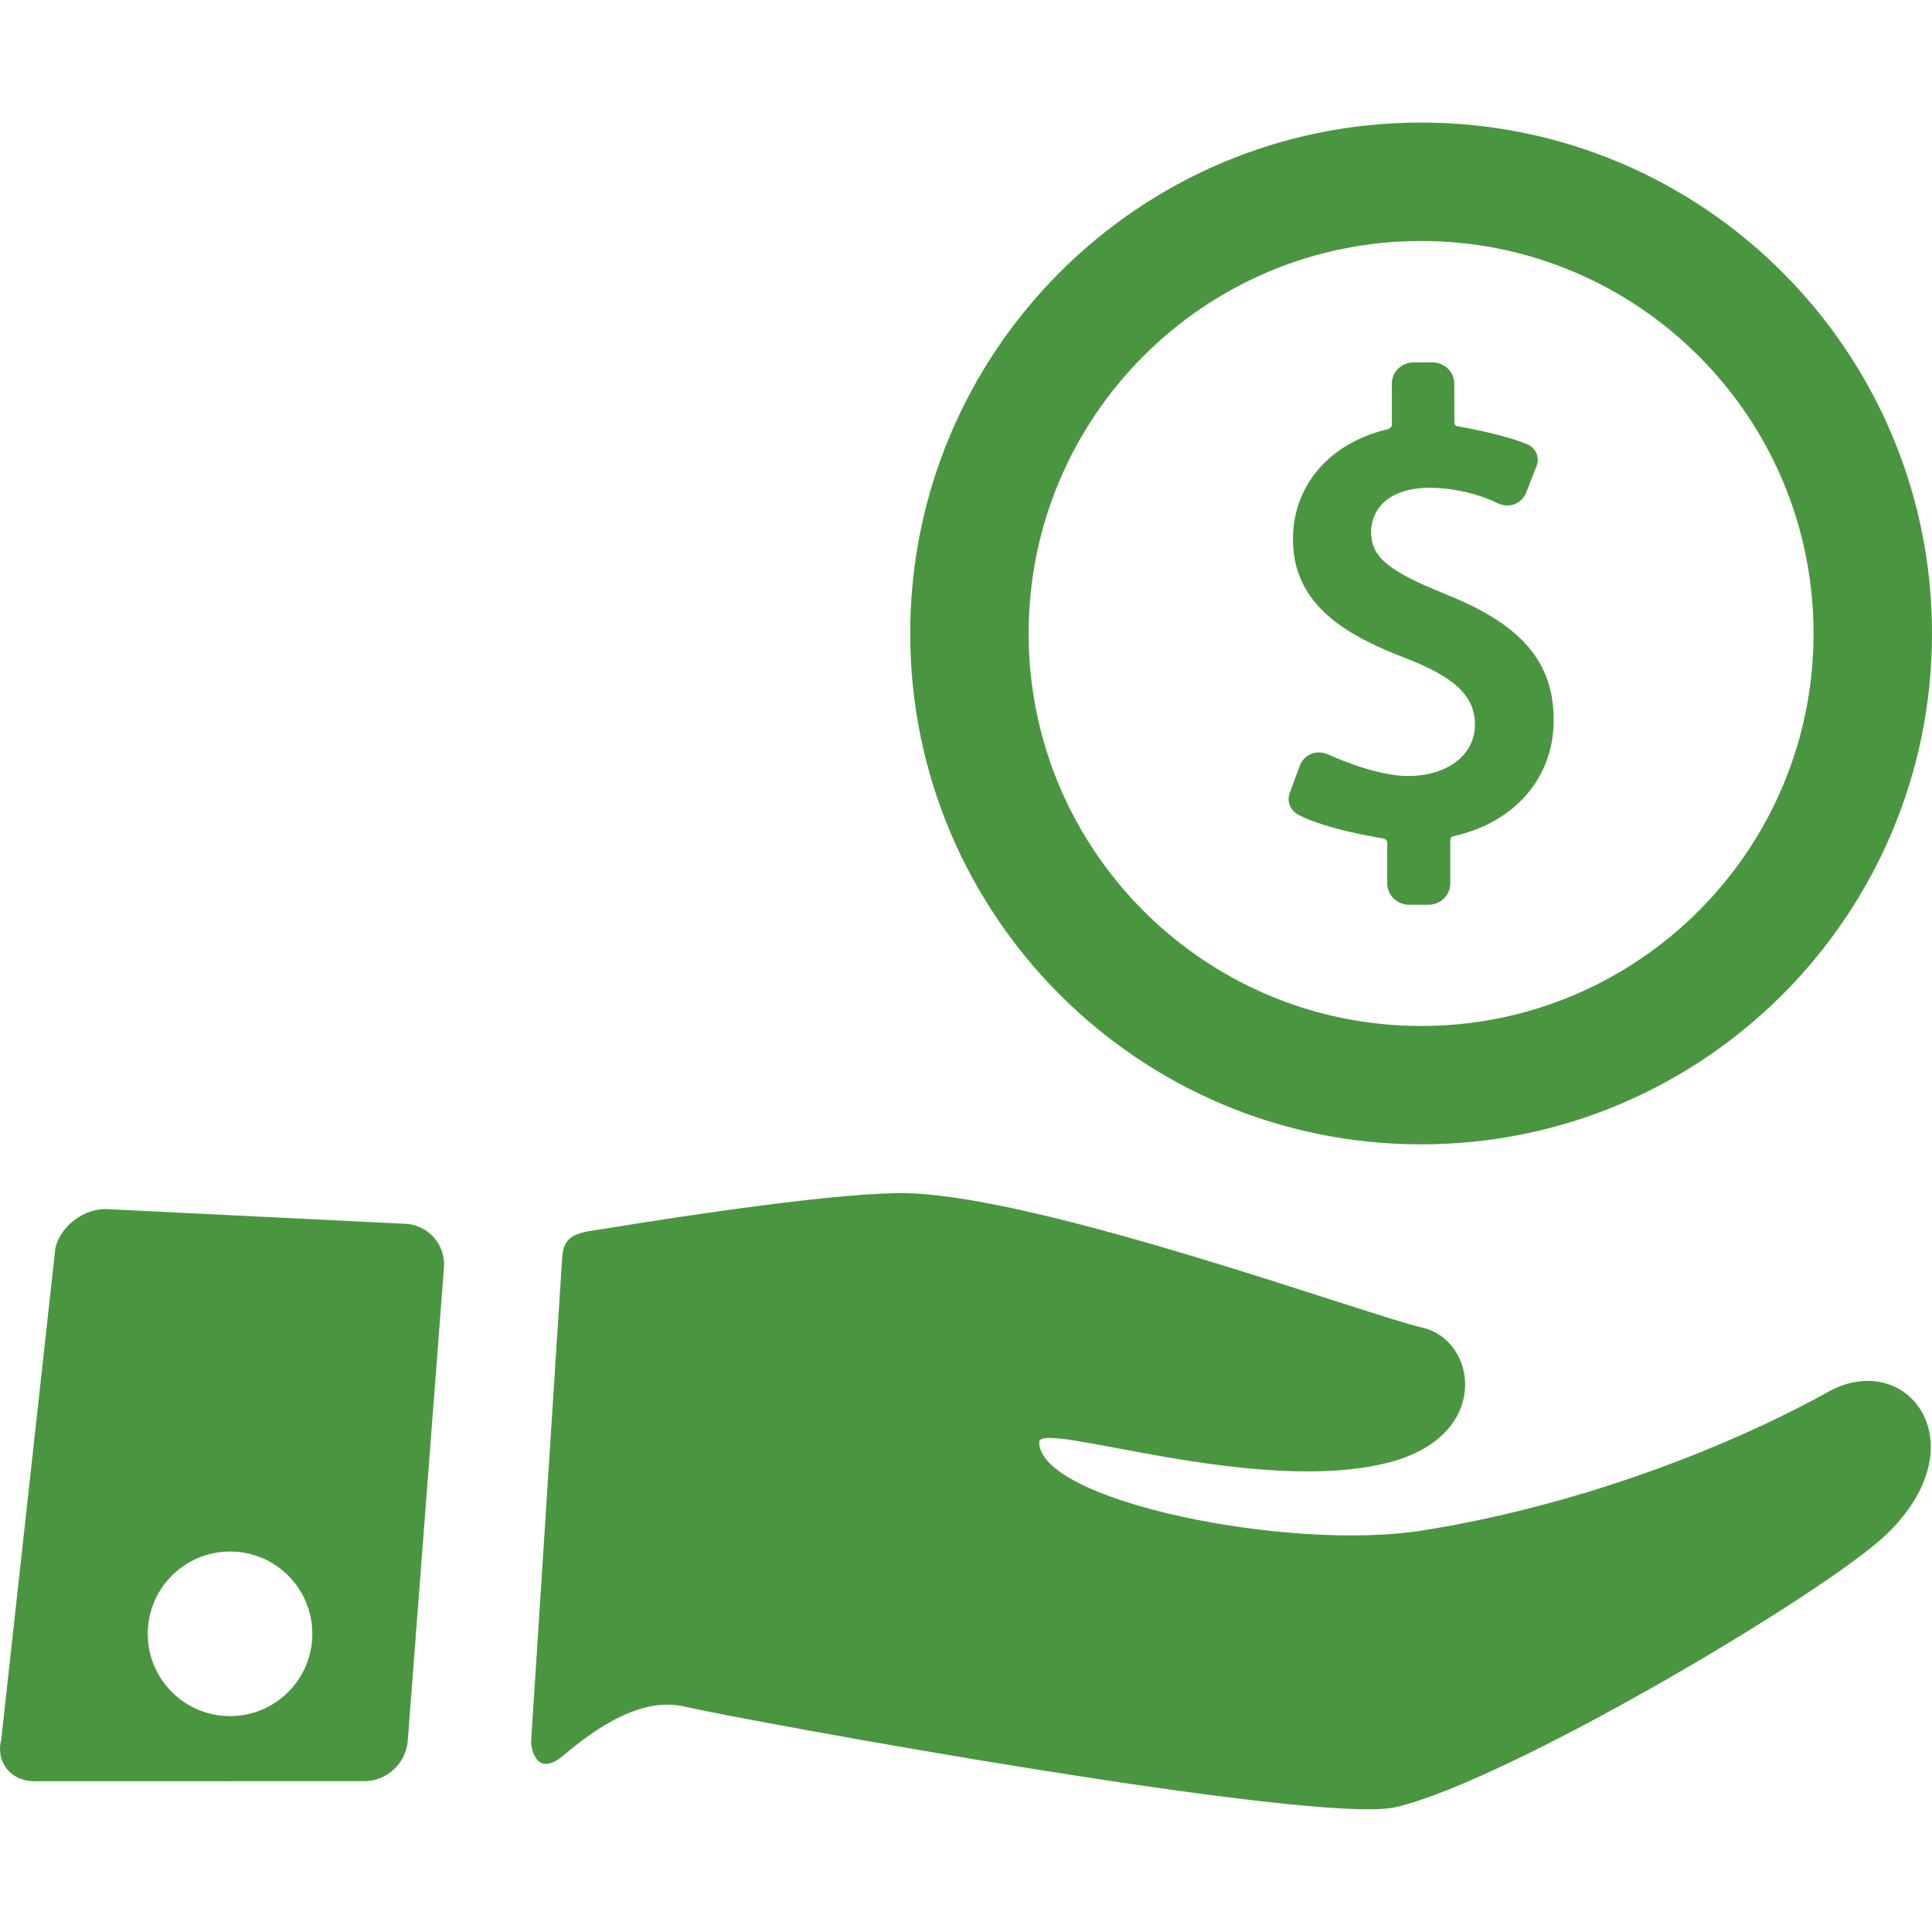 <svg width="48" height="48" viewBox="0 0 48 48" fill="none" xmlns="http://www.w3.org/2000/svg">
<g opacity="0.8" clip-path="url(#clip0_1_5009)">
<path d="M35.912 14.759C34.478 14.184 34.064 13.836 34.064 13.208C34.064 12.706 34.445 12.119 35.517 12.119C36.467 12.119 37.194 12.492 37.2 12.497C37.277 12.537 37.362 12.56 37.448 12.56C37.655 12.56 37.839 12.434 37.916 12.241L38.177 11.575C38.268 11.332 38.13 11.12 37.955 11.043C37.37 10.789 36.228 10.592 36.216 10.591C36.198 10.588 36.134 10.574 36.134 10.499L36.131 9.531C36.131 9.24 35.888 9.003 35.589 9.003H35.121C34.823 9.003 34.58 9.24 34.58 9.531L34.581 10.549C34.581 10.627 34.497 10.659 34.466 10.667C33.024 11.011 32.123 12.066 32.123 13.399C32.123 15.059 33.495 15.809 34.977 16.373C36.162 16.838 36.645 17.309 36.645 18.002C36.645 18.755 35.961 19.28 34.98 19.28C34.143 19.28 33.009 18.749 32.999 18.744C32.927 18.71 32.849 18.694 32.771 18.694C32.555 18.694 32.367 18.824 32.292 19.026L32.043 19.7C31.955 19.952 32.091 20.156 32.265 20.247C32.961 20.61 34.308 20.822 34.368 20.831C34.385 20.834 34.466 20.863 34.466 20.938V21.95C34.466 22.241 34.709 22.478 35.007 22.478H35.49C35.789 22.478 36.032 22.241 36.032 21.95V20.885C36.032 20.786 36.105 20.777 36.12 20.773C37.656 20.427 38.601 19.304 38.601 17.892C38.601 16.444 37.796 15.508 35.91 14.762L35.912 14.759ZM35.307 3.045C28.298 3.045 22.614 8.729 22.614 15.739C22.614 22.748 28.296 28.431 35.307 28.431C42.317 28.431 48 22.748 48 15.739C48 8.729 42.318 3.045 35.307 3.045ZM35.307 25.49C29.922 25.49 25.556 21.123 25.556 15.739C25.556 10.354 29.921 5.987 35.307 5.987C40.692 5.987 45.057 10.354 45.057 15.739C45.057 21.123 40.692 25.49 35.307 25.49ZM45.422 34.581C42.723 36.071 39.011 37.448 35.309 38.029C32.015 38.544 25.818 37.3 25.818 35.828C25.818 35.27 31.253 37.202 34.541 36.325C37.062 35.653 36.704 33.294 35.333 32.983C33.969 32.673 25.983 29.747 22.572 29.646C20.966 29.599 16.998 30.206 15.078 30.518C14.421 30.625 14.009 30.614 13.967 31.242C13.776 34.167 13.4 40.15 13.194 43.273C13.19 43.339 13.281 44.227 14.015 43.601C14.817 42.917 15.941 42.16 16.982 42.395C18.614 42.766 32.733 45.352 34.68 44.898C37.466 44.251 45.353 39.577 46.865 38.124C49.209 35.873 47.387 33.494 45.423 34.578L45.422 34.581ZM10.07 30.405L2.673 30.041C2.102 30.012 1.518 30.443 1.377 30.997L0.032 43.206C-0.111 43.76 0.242 44.231 0.813 44.254L9.011 44.252C9.582 44.275 10.085 43.826 10.13 43.256L11.03 31.491C11.073 30.922 10.641 30.433 10.071 30.404L10.07 30.405ZM5.715 42.636C4.586 42.636 3.671 41.721 3.671 40.592C3.671 39.462 4.586 38.547 5.715 38.547C6.845 38.547 7.76 39.462 7.76 40.592C7.76 41.721 6.845 42.636 5.715 42.636Z" fill="#1D7C10"/>
</g>
<defs>
<clipPath id="clip0_1_5009">
<rect width="48" height="48" fill="white" transform="translate(0 0)"/>
</clipPath>
</defs>
</svg>
